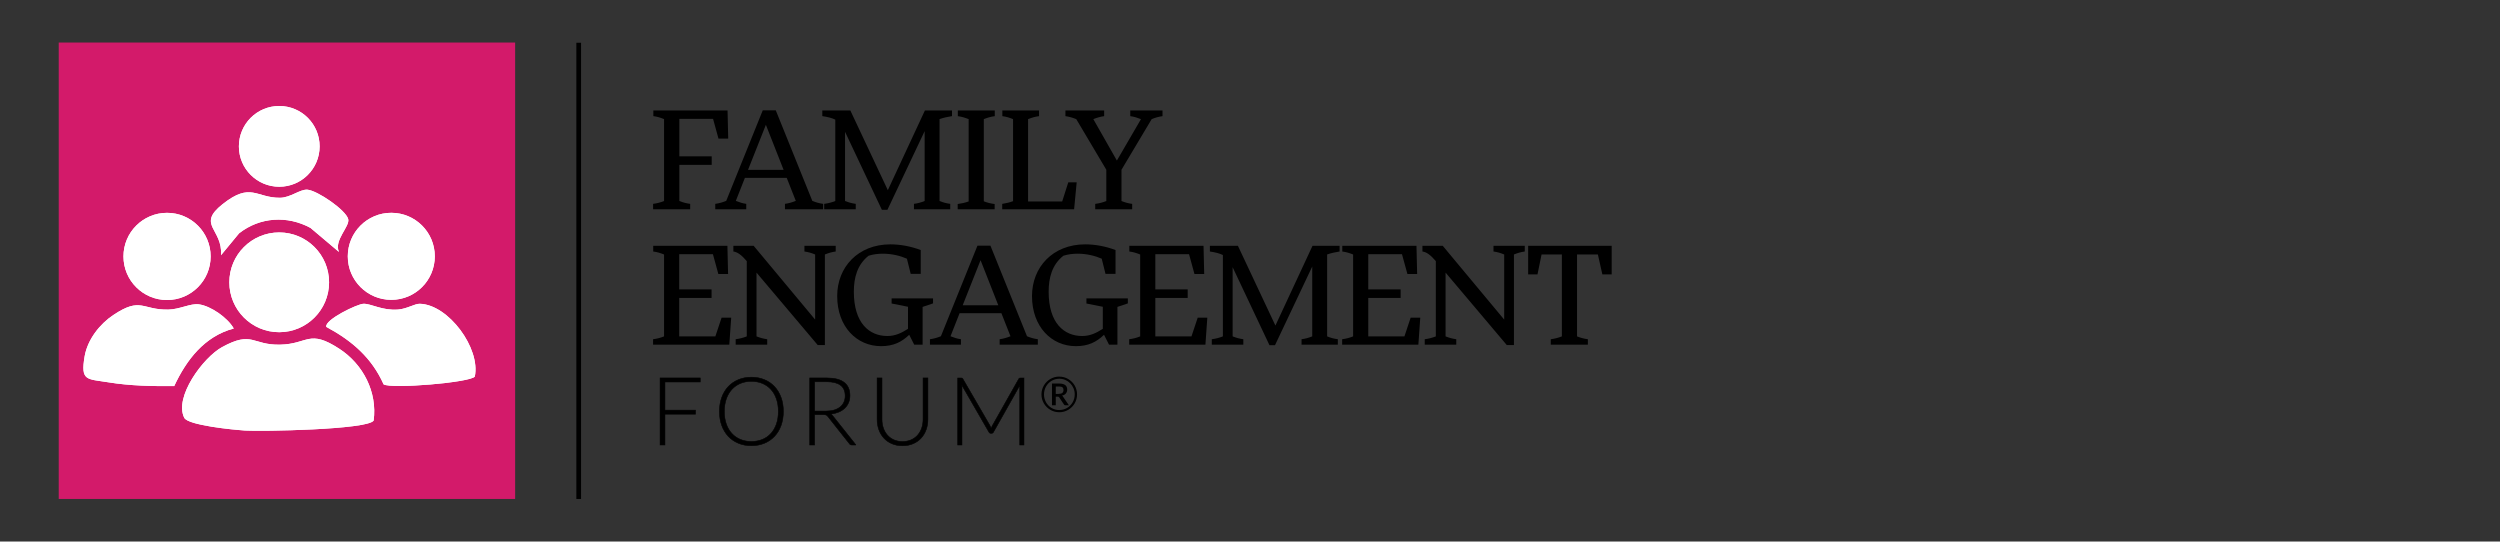 <svg xmlns="http://www.w3.org/2000/svg" xmlns:i="http://ns.adobe.com/AdobeIllustrator/10.0/" id="Layer_1" viewBox="0 0 923.35 200"><rect x="0" y="0" width="923.35" height="200" fill="#333333" stroke="none"/><line x1="213.74" y1="15.79" x2="213.74" y2="184.29" fill="none" stroke="#000" stroke-miterlimit="10" stroke-width="1.74"></line><rect x="21.69" y="15.71" width="168.57" height="168.57" fill="#d31a6a"></rect><g><path d="M245.59,141.07v10.41h11.29v1.49h-11.29v11.38h-1.8v-24.76h14.84v1.49h-13.04Z" stroke="#000" stroke-miterlimit="10" stroke-width=".2"></path><path d="M289.33,151.96c0,1.91-.29,3.65-.86,5.21-.57,1.56-1.38,2.89-2.42,3.99s-2.28,1.96-3.74,2.56c-1.45.6-3.05.9-4.8.9s-3.35-.3-4.79-.9-2.69-1.45-3.73-2.56-1.84-2.43-2.42-3.99c-.57-1.56-.86-3.29-.86-5.21s.29-3.63.86-5.19,1.38-2.89,2.42-3.99,2.28-1.96,3.73-2.56,3.04-.91,4.79-.91,3.35.3,4.8.9c1.45.6,2.7,1.46,3.74,2.56,1.04,1.11,1.84,2.44,2.42,4s.86,3.29.86,5.19ZM287.47,151.96c0-1.73-.24-3.28-.72-4.65-.48-1.38-1.15-2.54-2.03-3.5-.88-.96-1.93-1.69-3.15-2.2-1.22-.51-2.58-.76-4.06-.76s-2.82.25-4.04.76c-1.22.51-2.28,1.24-3.16,2.2-.88.96-1.56,2.12-2.05,3.5-.48,1.38-.73,2.93-.73,4.65s.24,3.29.73,4.66c.48,1.37,1.17,2.54,2.05,3.49.88.96,1.93,1.69,3.16,2.19,1.23.5,2.57.75,4.04.75s2.84-.25,4.06-.75c1.23-.5,2.28-1.23,3.15-2.19.88-.96,1.55-2.12,2.03-3.49.48-1.37.72-2.92.72-4.66Z" stroke="#000" stroke-miterlimit="10" stroke-width=".2"></path><path d="M316.14,164.35h-1.54c-.2,0-.37-.03-.5-.1-.13-.06-.26-.18-.38-.36l-7.94-10.04c-.09-.13-.19-.24-.29-.33-.1-.09-.21-.17-.33-.22-.12-.05-.27-.09-.44-.11-.17-.02-.38-.04-.62-.04h-3.24v11.2h-1.8v-24.76h6.33c2.85,0,4.98.55,6.4,1.65,1.42,1.1,2.13,2.72,2.13,4.86,0,.95-.16,1.81-.49,2.59-.33.78-.8,1.47-1.41,2.06s-1.35,1.07-2.22,1.44c-.87.37-1.85.62-2.93.75.28.17.53.41.75.7l8.52,10.71ZM305.15,151.82c1.1,0,2.08-.13,2.95-.39s1.6-.64,2.21-1.13c.6-.49,1.06-1.08,1.37-1.77.32-.69.47-1.46.47-2.33,0-1.76-.57-3.07-1.72-3.92s-2.83-1.28-5.03-1.28h-4.53v10.82h4.29Z" stroke="#000" stroke-miterlimit="10" stroke-width=".2"></path><path d="M333.32,163.07c1.19,0,2.25-.21,3.19-.62.94-.41,1.74-.99,2.39-1.72.65-.73,1.15-1.6,1.5-2.6.34-1,.52-2.07.52-3.23v-15.31h1.79v15.31c0,1.37-.22,2.64-.65,3.82-.43,1.18-1.05,2.22-1.86,3.1s-1.8,1.57-2.96,2.07c-1.16.5-2.46.75-3.91.75s-2.75-.25-3.91-.75c-1.16-.5-2.15-1.19-2.96-2.07s-1.43-1.91-1.86-3.1c-.43-1.18-.65-2.46-.65-3.82v-15.31h1.8v15.29c0,1.16.17,2.23.52,3.23.34,1,.84,1.86,1.49,2.6.65.74,1.44,1.31,2.38,1.73.94.42,2,.63,3.19.63Z" stroke="#000" stroke-miterlimit="10" stroke-width=".2"></path><path d="M378.19,139.59v24.76h-1.56v-21.11c0-.3.02-.62.05-.96l-9.75,17.31c-.16.3-.4.45-.7.45h-.28c-.3,0-.54-.15-.7-.45l-10.01-17.34c.04.35.05.68.05,1v21.11h-1.58v-24.76h1.24c.16,0,.29.02.39.05.09.04.19.13.28.28l9.99,17.22c.17.33.33.68.46,1.05.07-.19.15-.37.23-.55.08-.18.17-.35.26-.52l9.71-17.2c.09-.15.19-.24.29-.28.1-.04.23-.05.39-.05h1.22Z" stroke="#000" stroke-miterlimit="10" stroke-width=".2"></path></g><g><path d="M245.26,43.99c-1.35-.55-2.45-.9-3.95-1.1v-2.1h27.4l.25,10.4h-3.6l-2-7.3h-12.45v13.85h11.95v3.15h-11.95v13.35c1.4.55,2.5.85,4,1.05v2h-13.7v-2c1.5-.2,2.7-.5,4.05-1.05v-30.25Z"></path><path d="M281.72,40.74h4.8l13.5,33.45c1.35.55,2.5.9,4,1.1v2h-14.1v-2c1.45-.2,2.6-.55,4-1.1l-3.35-8.5h-15.45l-3.35,8.5c1.4.55,2.4.9,3.85,1.1v2h-11.45v-2c1.5-.2,2.65-.55,4.05-1.1l13.5-33.45ZM276.27,62.75h13.15l-6.55-16.65-6.6,16.65Z"></path><path d="M312.11,48.69v25.55c1.4.55,2.5.85,3.95,1.05v2h-11.65v-2c1.5-.2,2.7-.5,4.1-1.05v-30.05c-1.2-.6-2.8-1-4.8-1.3v-2.1h10.35l13.85,29.45,13.7-29.45h10v2.1c-1.6.25-3.2.6-4.6,1.1v30.25c1.35.55,2.45.85,3.95,1.05v2h-13.4v-2c1.5-.2,2.55-.5,3.95-1.05v-25.8l-13.75,29.05h-2.05l-13.6-28.8Z"></path><path d="M363.36,74.35c1.4.55,2.5.8,4,1v1.95h-13.65v-1.95c1.45-.2,2.65-.45,4.05-.95v-30.4c-1.4-.55-2.55-.9-4-1.1v-2.1h13.65v2.1c-1.5.2-2.65.55-4.05,1.1v30.35Z"></path><path d="M370.16,75.3c1.5-.25,2.65-.5,4-1v-30.3c-1.35-.55-2.45-.9-3.95-1.1v-2.1h13.55v2.1c-1.5.2-2.65.55-4.05,1.1v30.4h12.6l2.25-7.05h3.1l-.95,9.95h-26.55v-2Z"></path><path d="M408.61,62.7l-11.1-18.7c-1.4-.55-2.55-.9-4-1.1v-2.1h14.3v2.1c-1.45.2-2.6.55-4,1.1l8.7,15.3,8.9-15.3c-1.4-.55-2.5-.9-3.95-1.1v-2.1h11.9v2.1c-1.45.2-2.65.55-4,1.1l-11.15,18.7v11.55c1.4.55,2.5.85,3.95,1.05v2h-13.65v-2c1.5-.2,2.7-.5,4.1-1.05v-11.55Z"></path><path d="M245.26,93.99c-1.4-.55-2.5-.9-4-1.1v-2.1h27.4l.25,10.4h-3.6l-2-7.3h-12.45v13h11.95v3.15h-11.95v14.2h13.35l2.3-6.9h3.55l-.7,9.95h-28.15v-2c1.5-.2,2.7-.5,4.05-1.05v-30.25Z"></path><path d="M279.41,100.69v23.55c1.4.55,2.5.85,3.95,1.05v2h-11.65v-2c1.5-.2,2.7-.5,4.1-1.05v-27.8c-2.05-2.4-3.5-3.35-4.95-3.55v-2.1h7.5l22.7,27.25v-24.05c-1.35-.55-2.5-.9-3.95-1.1v-2.1h11.55v2.1c-1.45.2-2.65.55-4,1.1v33.45h-2.65l-22.6-26.75Z"></path><path d="M329.31,110.2h15.3v1.85l-3.85,1.3v13.95h-3.1l-1.85-3.65c-2.8,2.7-5.85,4.2-10.4,4.2-9,0-16.2-7.2-16.2-18.5,0-10.65,7.65-19.1,19.65-19.1,3.6,0,7.5.7,11.2,2.1v8.8h-3.7l-1.4-5.6c-2.35-1.05-5.55-1.85-8.85-1.85-1.8,0-3.55.2-5.3.75-4.2,3.3-5.45,8.15-5.45,13.3,0,11.55,5.65,16.35,12.4,16.35,2.95,0,5.25-1.15,7.6-2.65v-8.15l-6.05-1.2v-1.9Z"></path><path d="M361.01,90.74h4.8l13.5,33.45c1.35.55,2.5.9,4,1.1v2h-14.1v-2c1.45-.2,2.6-.55,4-1.1l-3.35-8.5h-15.45l-3.35,8.5c1.4.55,2.4.9,3.85,1.1v2h-11.45v-2c1.5-.2,2.65-.55,4.05-1.1l13.5-33.45ZM355.56,112.75h13.15l-6.55-16.65-6.6,16.65Z"></path><path d="M401.26,110.2h15.3v1.85l-3.85,1.3v13.95h-3.1l-1.85-3.65c-2.8,2.7-5.85,4.2-10.4,4.2-9,0-16.2-7.2-16.2-18.5,0-10.65,7.65-19.1,19.65-19.1,3.6,0,7.5.7,11.2,2.1v8.8h-3.7l-1.4-5.6c-2.35-1.05-5.55-1.85-8.85-1.85-1.8,0-3.55.2-5.3.75-4.2,3.3-5.45,8.15-5.45,13.3,0,11.55,5.65,16.35,12.4,16.35,2.95,0,5.25-1.15,7.6-2.65v-8.15l-6.05-1.2v-1.9Z"></path><path d="M421.11,93.99c-1.4-.55-2.5-.9-4-1.1v-2.1h27.4l.25,10.4h-3.6l-2-7.3h-12.45v13h11.95v3.15h-11.95v14.2h13.35l2.3-6.9h3.55l-.7,9.95h-28.15v-2c1.5-.2,2.7-.5,4.05-1.05v-30.25Z"></path><path d="M455.26,98.69v25.55c1.4.55,2.5.85,3.95,1.05v2h-11.65v-2c1.5-.2,2.7-.5,4.1-1.05v-30.05c-1.2-.6-2.8-1-4.8-1.3v-2.1h10.35l13.85,29.45,13.7-29.45h10v2.1c-1.6.25-3.2.6-4.6,1.1v30.25c1.35.55,2.45.85,3.95,1.05v2h-13.4v-2c1.5-.2,2.55-.5,3.95-1.05v-25.8l-13.75,29.05h-2.05l-13.6-28.8Z"></path><path d="M499.76,93.99c-1.4-.55-2.5-.9-4-1.1v-2.1h27.4l.25,10.4h-3.6l-2-7.3h-12.45v13h11.95v3.15h-11.95v14.2h13.35l2.3-6.9h3.55l-.7,9.95h-28.15v-2c1.5-.2,2.7-.5,4.05-1.05v-30.25Z"></path><path d="M533.91,100.69v23.55c1.4.55,2.5.85,3.95,1.05v2h-11.65v-2c1.5-.2,2.7-.5,4.1-1.05v-27.8c-2.05-2.4-3.5-3.35-4.95-3.55v-2.1h7.5l22.7,27.25v-24.05c-1.35-.55-2.5-.9-3.95-1.1v-2.1h11.55v2.1c-1.45.2-2.65.55-4,1.1v33.45h-2.65l-22.6-26.75Z"></path><path d="M576.86,93.99h-7.5l-1.5,7.35h-3.45v-10.55h30.85v10.55h-3.45l-1.65-7.35h-7.7v30.25c1.4.55,2.5.85,4,1.05v2h-13.7v-2c1.5-.2,2.7-.5,4.1-1.05v-30.25Z"></path></g><path d="M391.23,139.1c.61,0,1.19.08,1.75.23.56.16,1.08.38,1.57.67.49.29.93.63,1.33,1.03.4.4.75.84,1.03,1.33.29.49.51,1.01.66,1.58.16.56.23,1.14.23,1.75s-.08,1.18-.23,1.74c-.16.56-.38,1.08-.66,1.57-.28.49-.63.93-1.03,1.33s-.85.74-1.33,1.03c-.49.29-1.01.51-1.57.67-.56.16-1.14.23-1.75.23s-1.19-.08-1.75-.23c-.56-.16-1.08-.38-1.57-.67s-.93-.63-1.33-1.03c-.4-.4-.74-.84-1.03-1.33-.29-.49-.51-1.01-.67-1.57-.16-.56-.23-1.14-.23-1.75s.08-1.19.23-1.75c.16-.56.38-1.09.67-1.58.29-.49.63-.93,1.03-1.33.4-.4.84-.74,1.33-1.03.49-.29,1.01-.51,1.57-.67.56-.16,1.14-.23,1.75-.23ZM391.23,151.44c.53,0,1.04-.07,1.53-.2.49-.13.94-.33,1.37-.58.42-.25.81-.55,1.15-.9.34-.35.64-.74.89-1.17.25-.43.44-.89.57-1.38s.2-1,.2-1.54c0-.8-.15-1.56-.45-2.26s-.7-1.32-1.21-1.84-1.12-.94-1.81-1.24c-.7-.3-1.44-.45-2.23-.45-.53,0-1.03.07-1.52.21-.49.14-.94.33-1.35.58s-.8.55-1.14.9c-.35.35-.64.75-.88,1.17-.24.43-.43.89-.56,1.39s-.2,1.01-.2,1.55.07,1.05.2,1.54.32.95.56,1.38c.24.43.54.82.88,1.17.34.35.73.65,1.14.9s.87.44,1.35.58.99.2,1.52.2ZM391.12,141.65c1.04,0,1.8.19,2.3.56.49.38.74.93.74,1.66,0,.56-.16,1.04-.48,1.44-.32.4-.79.67-1.43.81.1.07.19.14.27.23s.15.2.21.32l2.05,3.01h-1.34c-.2,0-.34-.08-.43-.22l-1.82-2.72c-.05-.08-.12-.14-.19-.18-.07-.04-.19-.06-.35-.06h-.71v3.19h-1.4v-8.03h2.58ZM390.98,145.47c.67,0,1.13-.12,1.4-.36.27-.24.41-.59.41-1.05,0-.22-.03-.42-.09-.58-.06-.17-.15-.31-.28-.41-.13-.11-.3-.19-.51-.24s-.48-.08-.79-.08h-1.18v2.74h1.03Z"></path><g><circle cx="103.14" cy="54.06" r="14.91" fill="#fff"></circle><path d="M125.2,93.06c-1.99-4.25,4.1-9.46,3.42-12.12-.86-3.37-11.36-10.54-15.06-10.88-2.67-.24-6.3,2.96-10.12,2.99-8.88.06-10.77-5.92-21.21,2.35-9.73,7.71.02,9.01-.58,18.84l6.65-8.06c7.69-6.04,17.81-6.65,26.38-2.01l10.53,8.89Z" fill="#fff"></path><circle cx="61.7" cy="94.71" r="16.1" fill="#fff"></circle><circle cx="144.52" cy="94.67" r="16.07" fill="#fff"></circle><circle cx="103.12" cy="104.27" r="18.42" fill="#fff"></circle><path d="M86.33,121.32c-2.22-3.95-8.49-8.34-12.9-8.91-3.08-.4-7.02,1.85-11.22,1.94-9.75.2-10.08-4.84-20.33,1.99-5.1,3.39-9.57,9.15-10.62,15.29-1.56,9.18.94,8.29,8.72,9.57s16.25,1.49,24.37,1.39c4.53-9.7,11.17-18.38,21.99-21.26Z" fill="#fff"></path><path d="M134.25,112.2c-2.25.05-14.4,5.88-13.75,8.53,9.35,5.02,16.77,11.31,21.18,21.23,2.9,1.76,32.06-.68,33.68-2.88,2.2-10.39-9.71-26.62-20.34-26.88-1.85-.04-4.68,1.86-7.97,2.13-5.84.48-9.92-2.2-12.81-2.13Z" fill="#fff"></path><path d="M138,155.33c1.4-10.56-3.88-20.77-12.65-26.49-11.33-7.4-11.47-1.76-21.92-1.54-10.35.22-10.12-5.27-21.41.9-6.98,3.82-17.81,18.46-13.97,26.11,1.41,2.81,18.42,4.44,22.41,4.7,5.92.38,45.36-.29,47.53-3.68Z" fill="#fff"></path><path d="M138,155.33c-2.17,3.39-41.61,4.06-47.53,3.68-4-.25-21-1.89-22.41-4.7-3.85-7.65,6.99-22.29,13.97-26.11,11.29-6.17,11.06-.69,21.41-.9,10.45-.22,10.59-5.86,21.92,1.54,8.76,5.72,14.05,15.93,12.65,26.49Z" fill="#fff"></path><path d="M134.25,112.2c2.88-.07,6.96,2.6,12.81,2.13,3.29-.27,6.12-2.17,7.97-2.13,10.62.26,22.54,16.49,20.34,26.88-1.62,2.2-30.79,4.64-33.68,2.88-4.41-9.92-11.83-16.21-21.18-21.23-.64-2.65,11.5-8.48,13.75-8.53Z" fill="#fff"></path><path d="M86.33,121.32c-10.82,2.88-17.46,11.56-21.99,21.26-8.11.09-16.35-.08-24.37-1.39s-10.28-.38-8.72-9.57c1.05-6.15,5.52-11.9,10.62-15.29,10.25-6.82,10.58-1.78,20.33-1.99,4.2-.09,8.14-2.34,11.22-1.94,4.41.57,10.68,4.97,12.9,8.91Z" fill="#fff"></path><circle cx="103.12" cy="104.27" r="18.42" fill="#fff"></circle><circle cx="61.7" cy="94.71" r="16.1" fill="#fff"></circle><circle cx="144.52" cy="94.67" r="16.07" fill="#fff"></circle><circle cx="103.14" cy="54.06" r="14.91" fill="#fff"></circle><path d="M125.2,93.06l-10.53-8.89c-8.57-4.64-18.68-4.03-26.38,2.01l-6.65,8.06c.6-9.83-9.15-11.13.58-18.84,10.45-8.27,12.33-2.29,21.21-2.35,3.82-.02,7.45-3.23,10.12-2.99,3.71.34,14.2,7.5,15.06,10.88.68,2.66-5.4,7.87-3.42,12.12Z" fill="#fff"></path></g></svg>